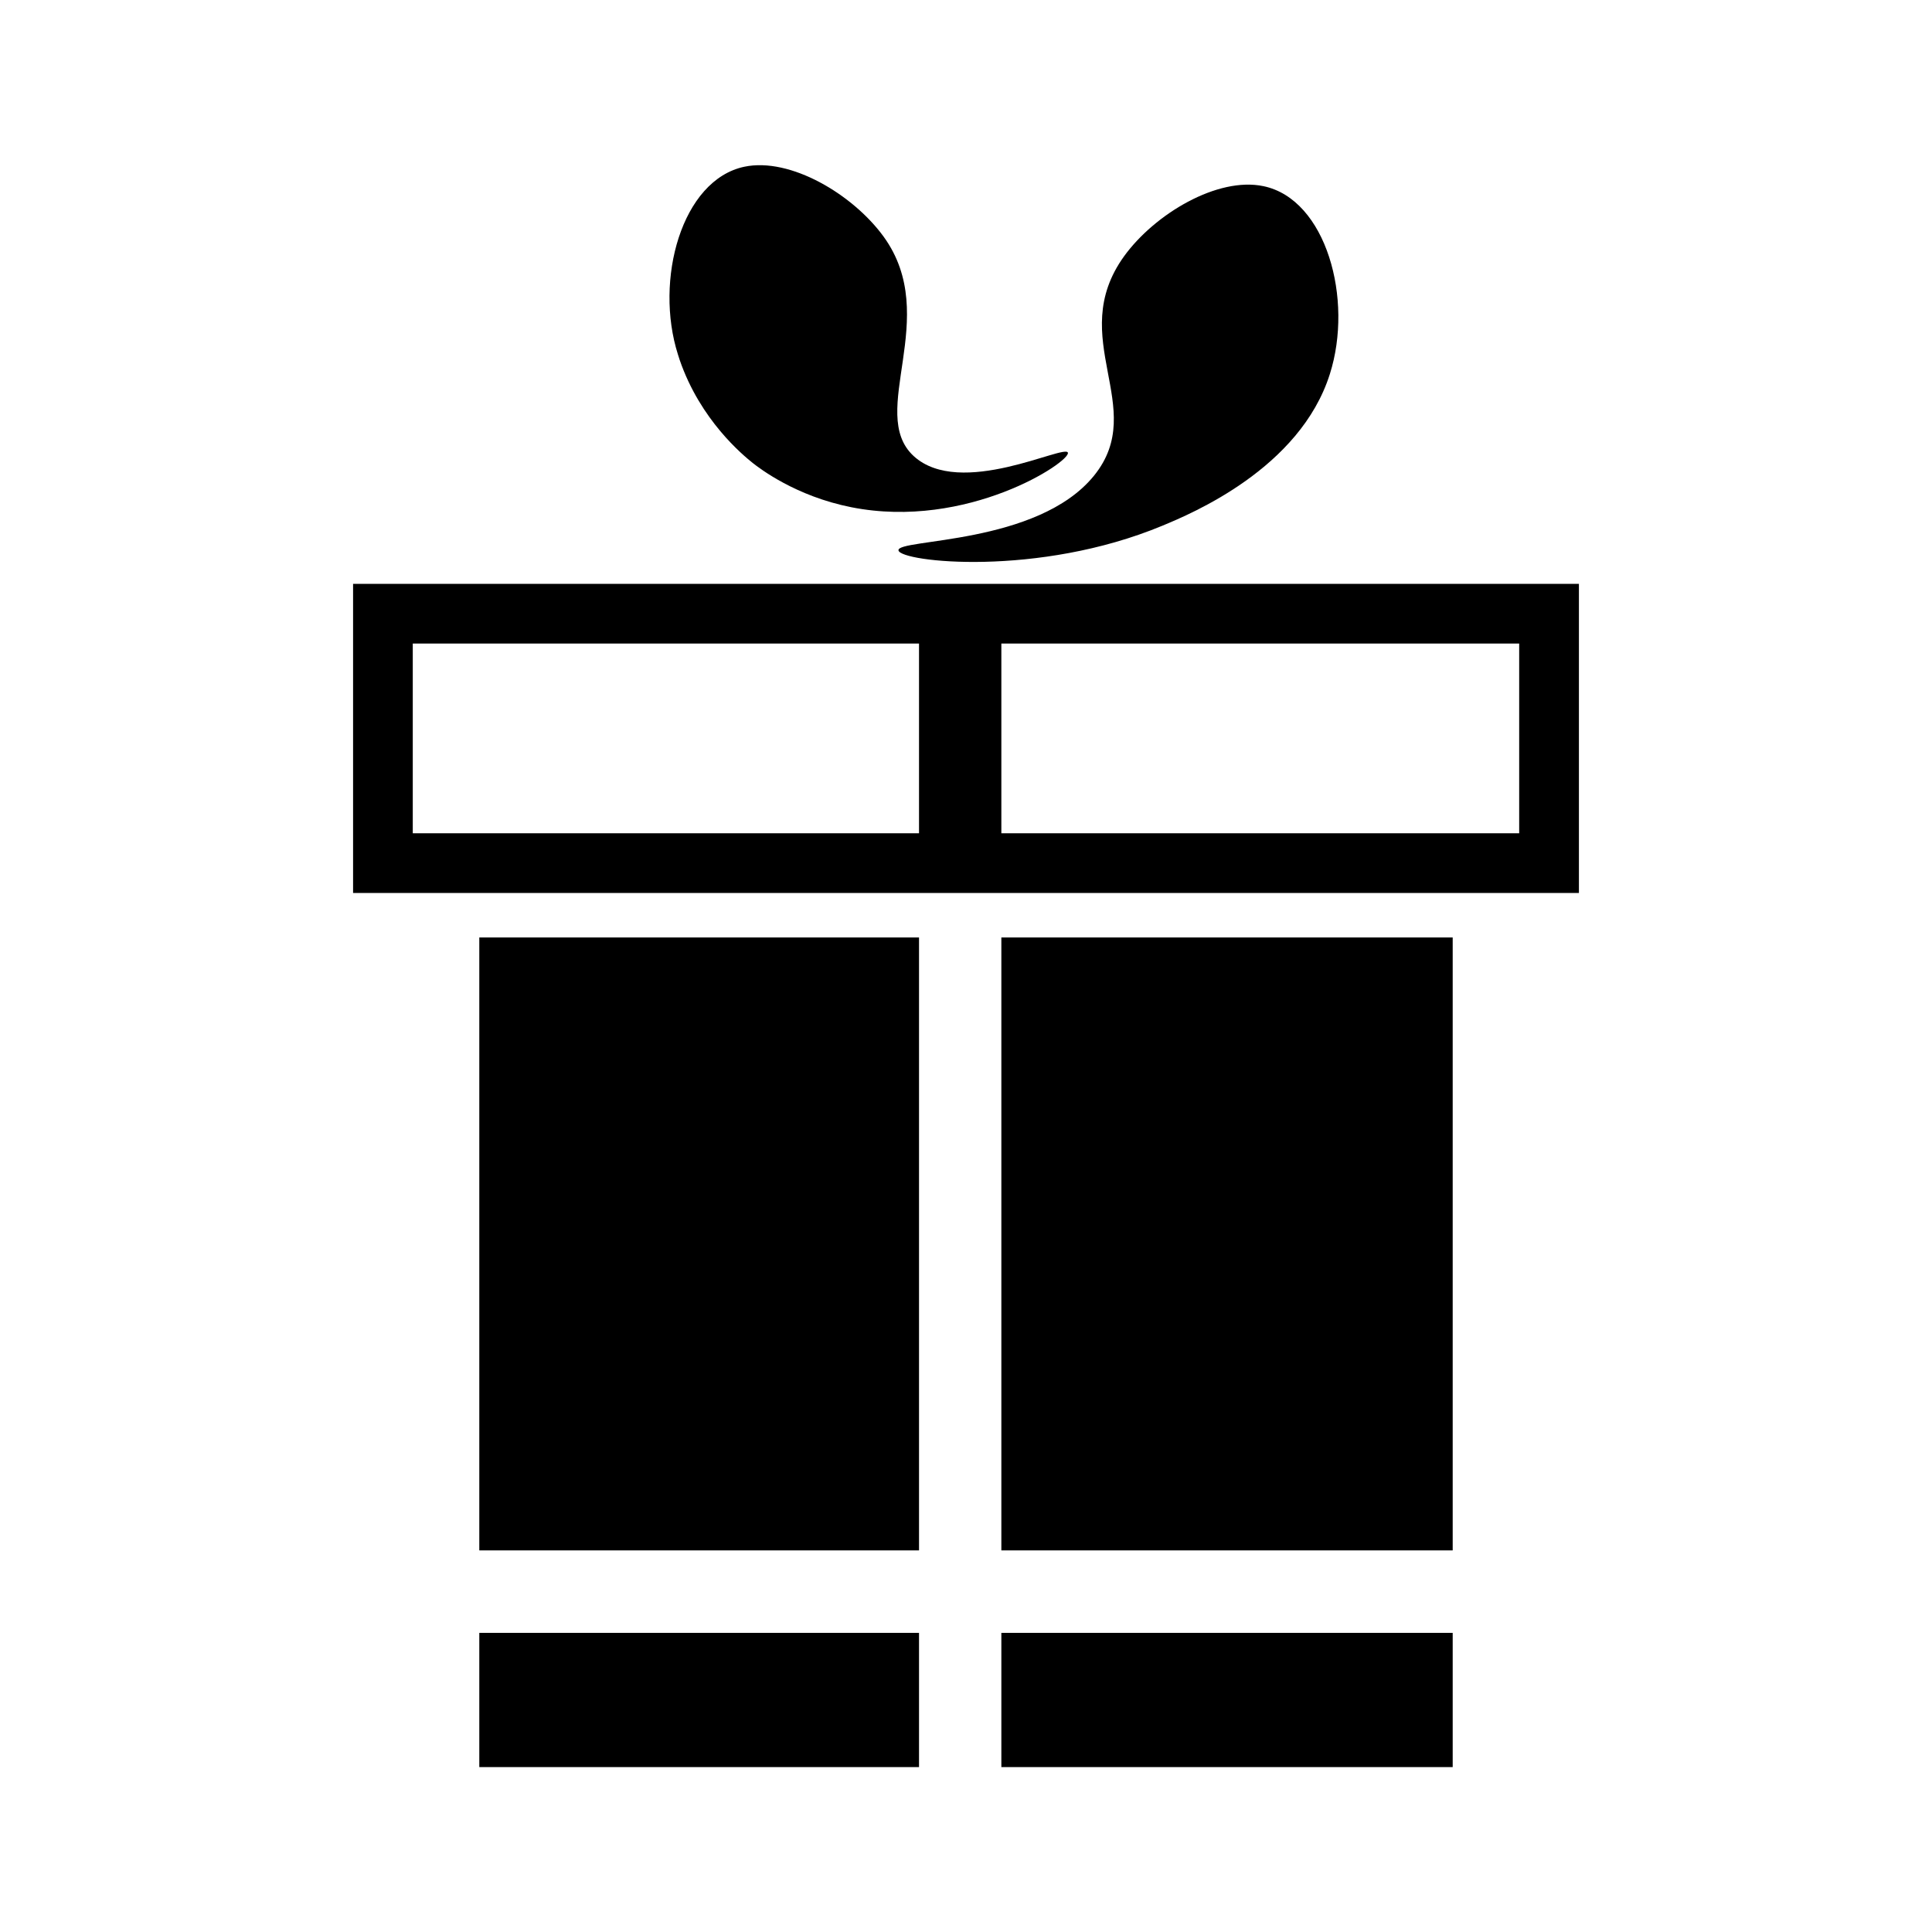 <?xml version="1.0" encoding="UTF-8"?>
<!-- Uploaded to: SVG Repo, www.svgrepo.com, Generator: SVG Repo Mixer Tools -->
<svg fill="#000000" width="800px" height="800px" version="1.1" viewBox="144 144 512 512" xmlns="http://www.w3.org/2000/svg">
 <g>
  <path d="m237.57 298.73v81.918h324.86v-81.918zm15.82 15.816h134.16v50.281h-134.16zm293.21 50.281h-137.23v-50.281h137.23z"/>
  <path d="m409.37 392.44h119.61v162.43h-119.61z"/>
  <path d="m271.02 392.44h116.53v162.43h-116.53z"/>
  <path d="m271.02 576.73h116.53v35.57h-116.53z"/>
  <path d="m409.37 576.73h119.61v35.57h-119.61z"/>
  <path d="m382.11 289.87c0.605 3.074 36.98 7.152 69.93-6.551 7.656-3.176 36.477-15.164 44.387-40.203 6.297-19.801-0.957-46.301-17.582-49.777-12.191-2.57-28.816 7.356-36.93 18.539-15.719 21.766 6.648 40.055-7.961 58.141-14.965 18.539-52.449 16.676-51.844 19.852z"/>
  <path d="m324.12 239.38c5.492 15.973 16.727 25.191 19.348 27.305 1.863 1.461 11.387 8.816 26.148 11.738 30.73 6.098 58.141-12.09 57.383-14.461-0.754-2.367-28.465 12.242-40.859 0.906-12.496-11.488 7.508-36.777-7.961-58.141-8.113-11.184-24.738-21.109-36.93-18.539-16.625 3.527-23.879 30.027-17.582 49.777 0.102 0.309 0.25 0.812 0.453 1.414z"/>
 </g>
</svg>
